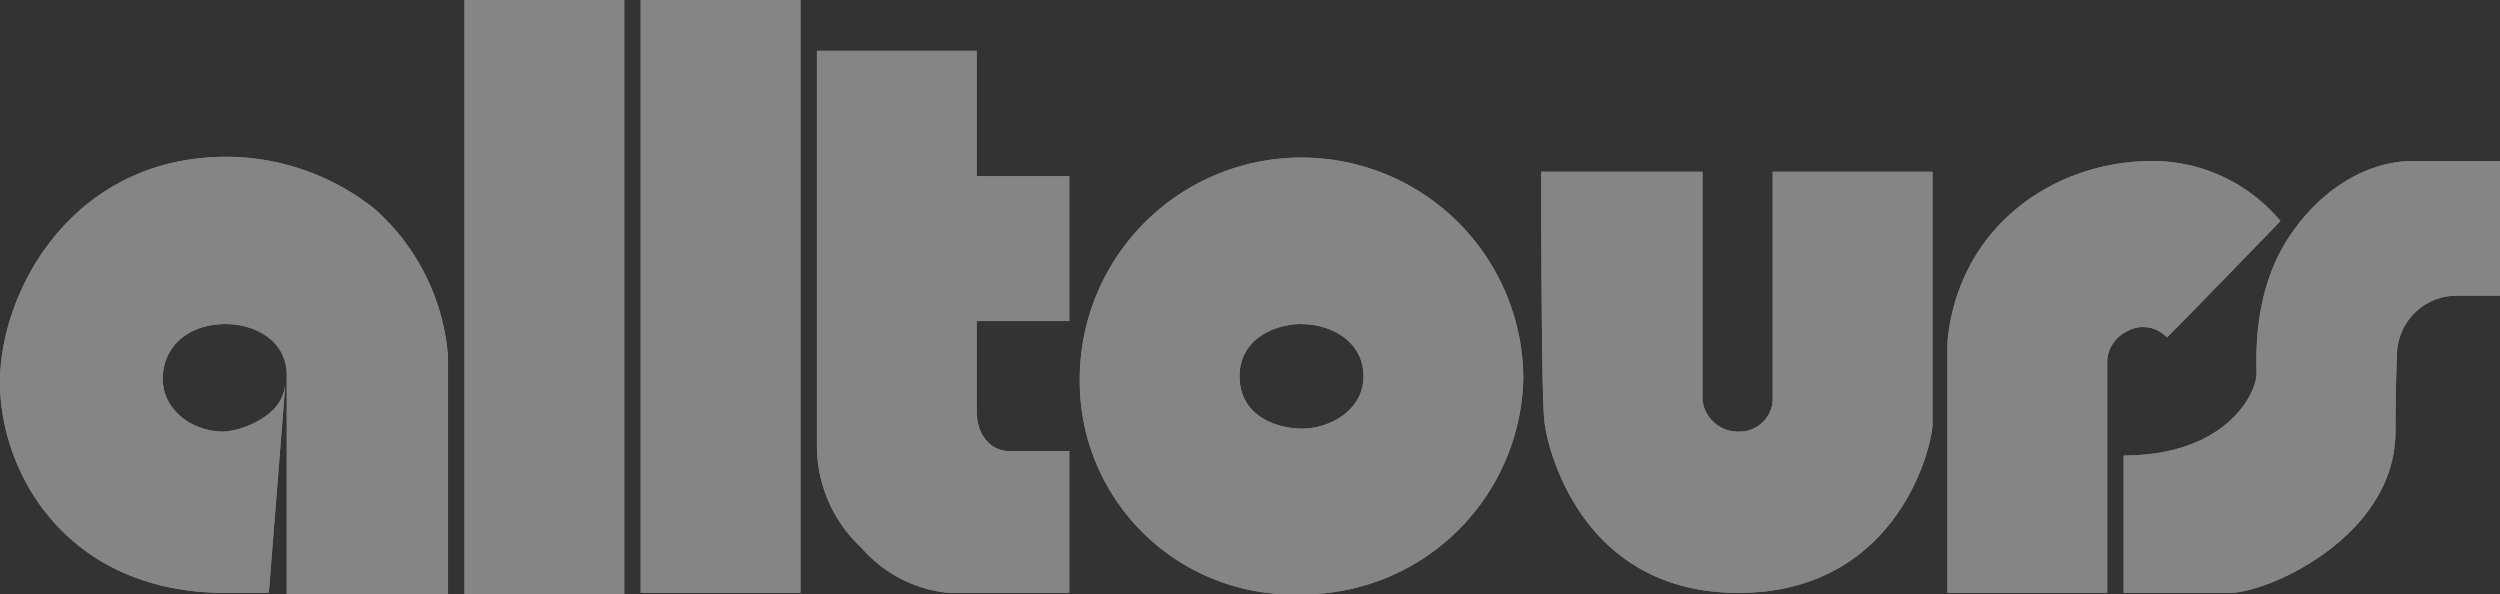 <svg xmlns="http://www.w3.org/2000/svg" viewBox="0 0 167.4 39.8"><rect x="0" y="0" width="167.4" height="39.8" fill="#333333" stroke="none"/><g opacity=".4" fill="#fff"><path d="M19.1 25.8a2.87 2.87 0 0 1-1.1 1.9 5.64 5.64 0 0 1-3 1.2c-2.3 0-4.2-1.6-4.1-3.7s1.8-3.5 4.2-3.5c2.1 0 4.1 1.2 4.1 3.4v14.7H30V23.9a14.71 14.71 0 0 0-4.9-9.9A16 16 0 0 0 15 10.5c-10.2.1-15 9-15 15.1s4.5 14.1 15.1 14.1H18l1.1-13.9"/><path d="M19.1 25.8a2.87 2.87 0 0 1-1.1 1.9 5.64 5.64 0 0 1-3 1.2c-2.3 0-4.2-1.6-4.1-3.7s1.8-3.5 4.2-3.5c2.1 0 4.1 1.2 4.1 3.4v14.7H30V23.9a14.71 14.71 0 0 0-4.9-9.9A16 16 0 0 0 15 10.5c-10.2.1-15 9-15 15.1s4.5 14.1 15.1 14.1H18zM31.1 0v39.8h10.7V0H31.1"/><path d="M31.1 0v39.8h10.7V0zm11.8 0h10.7v39.7H42.9z"/><path d="M42.9 39.7h10.7V0H42.9zM65.4 3.4H54.7v26.4a9.35 9.35 0 0 0 3 6.9 8.87 8.87 0 0 0 5.8 3h8.1v-9.5h-4.1c-.9 0-2.1-.8-2.1-2.7v-6h6.2v-9.7h-6.2V3.4"/><path d="M65.4 3.4H54.7v26.4a9.35 9.35 0 0 0 3 6.9 8.87 8.87 0 0 0 5.8 3h8.1v-9.5h-4.1c-.9 0-2.1-.8-2.1-2.7v-6h6.2v-9.7h-6.2zm21.7 18.3c-1.6 0-4.1.9-4.1 3.5s2.4 3.5 4.2 3.5 4.1-1.2 4.1-3.5-2.1-3.5-4.2-3.5zm14.9 3.7a14.79 14.79 0 0 1-15 14.4 14.28 14.28 0 0 1-14.7-14.4 14.85 14.85 0 0 1 29.7 0"/><path d="M87.1 21.7c-1.6 0-4.1.9-4.1 3.5s2.4 3.5 4.2 3.5 4.1-1.2 4.1-3.5-2.1-3.5-4.2-3.5zm14.9 3.7a14.79 14.79 0 0 1-15 14.4 14.28 14.28 0 0 1-14.7-14.4 14.85 14.85 0 0 1 29.7 0zm1.2-13.9H114v15.3a2.39 2.39 0 0 0 2.4 2.1 2.23 2.23 0 0 0 2.3-2.1V11.5h10.7v16.8c.1 1-2 11.4-13 11.4s-13-10.6-13-11.7c-.2-1.6-.2-16.5-.2-16.5"/><path d="M103.2 11.5H114v15.3a2.39 2.39 0 0 0 2.4 2.1 2.23 2.23 0 0 0 2.3-2.1V11.5h10.7v16.8c.1 1-2 11.4-13 11.4s-13-10.6-13-11.7c-.2-1.6-.2-16.5-.2-16.5zm27.2 11.4v16.8h10.7V24.1a2.35 2.35 0 0 1 1.3-1.9 2.17 2.17 0 0 1 2.7.4c1.7-1.7 7.6-7.8 7.6-7.8a11.2 11.2 0 0 0-9.3-4c-6.3.3-12.3 4.7-13 12.1"/><path d="M130.4 22.9v16.8h10.7V24.1a2.35 2.35 0 0 1 1.3-1.9 2.17 2.17 0 0 1 2.7.4c1.7-1.7 7.6-7.8 7.6-7.8a11.2 11.2 0 0 0-9.3-4c-6.3.3-12.3 4.6-13 12.1z"/><path d="M142.2 30.5v9.2h7.1c2.6 0 11.1-3.8 11.1-10.8 0-2.8.1-5.2.1-5.2a4 4 0 0 1 3.9-3.9h3v-9h-6.2c-.7 0-4.5.3-7.6 4.6-2.8 3.8-2.5 8.5-2.5 9.6 0 1.4-2.1 5.5-8.9 5.5"/><path d="M142.2 30.5v9.2h7.1c2.6 0 11.1-3.8 11.1-10.8 0-2.8.1-5.2.1-5.2a4 4 0 0 1 3.9-3.9h3v-9h-6.2c-.7 0-4.5.3-7.6 4.6-2.8 3.8-2.5 8.5-2.5 9.6 0 1.4-2.1 5.5-8.9 5.5z"/></g></svg>